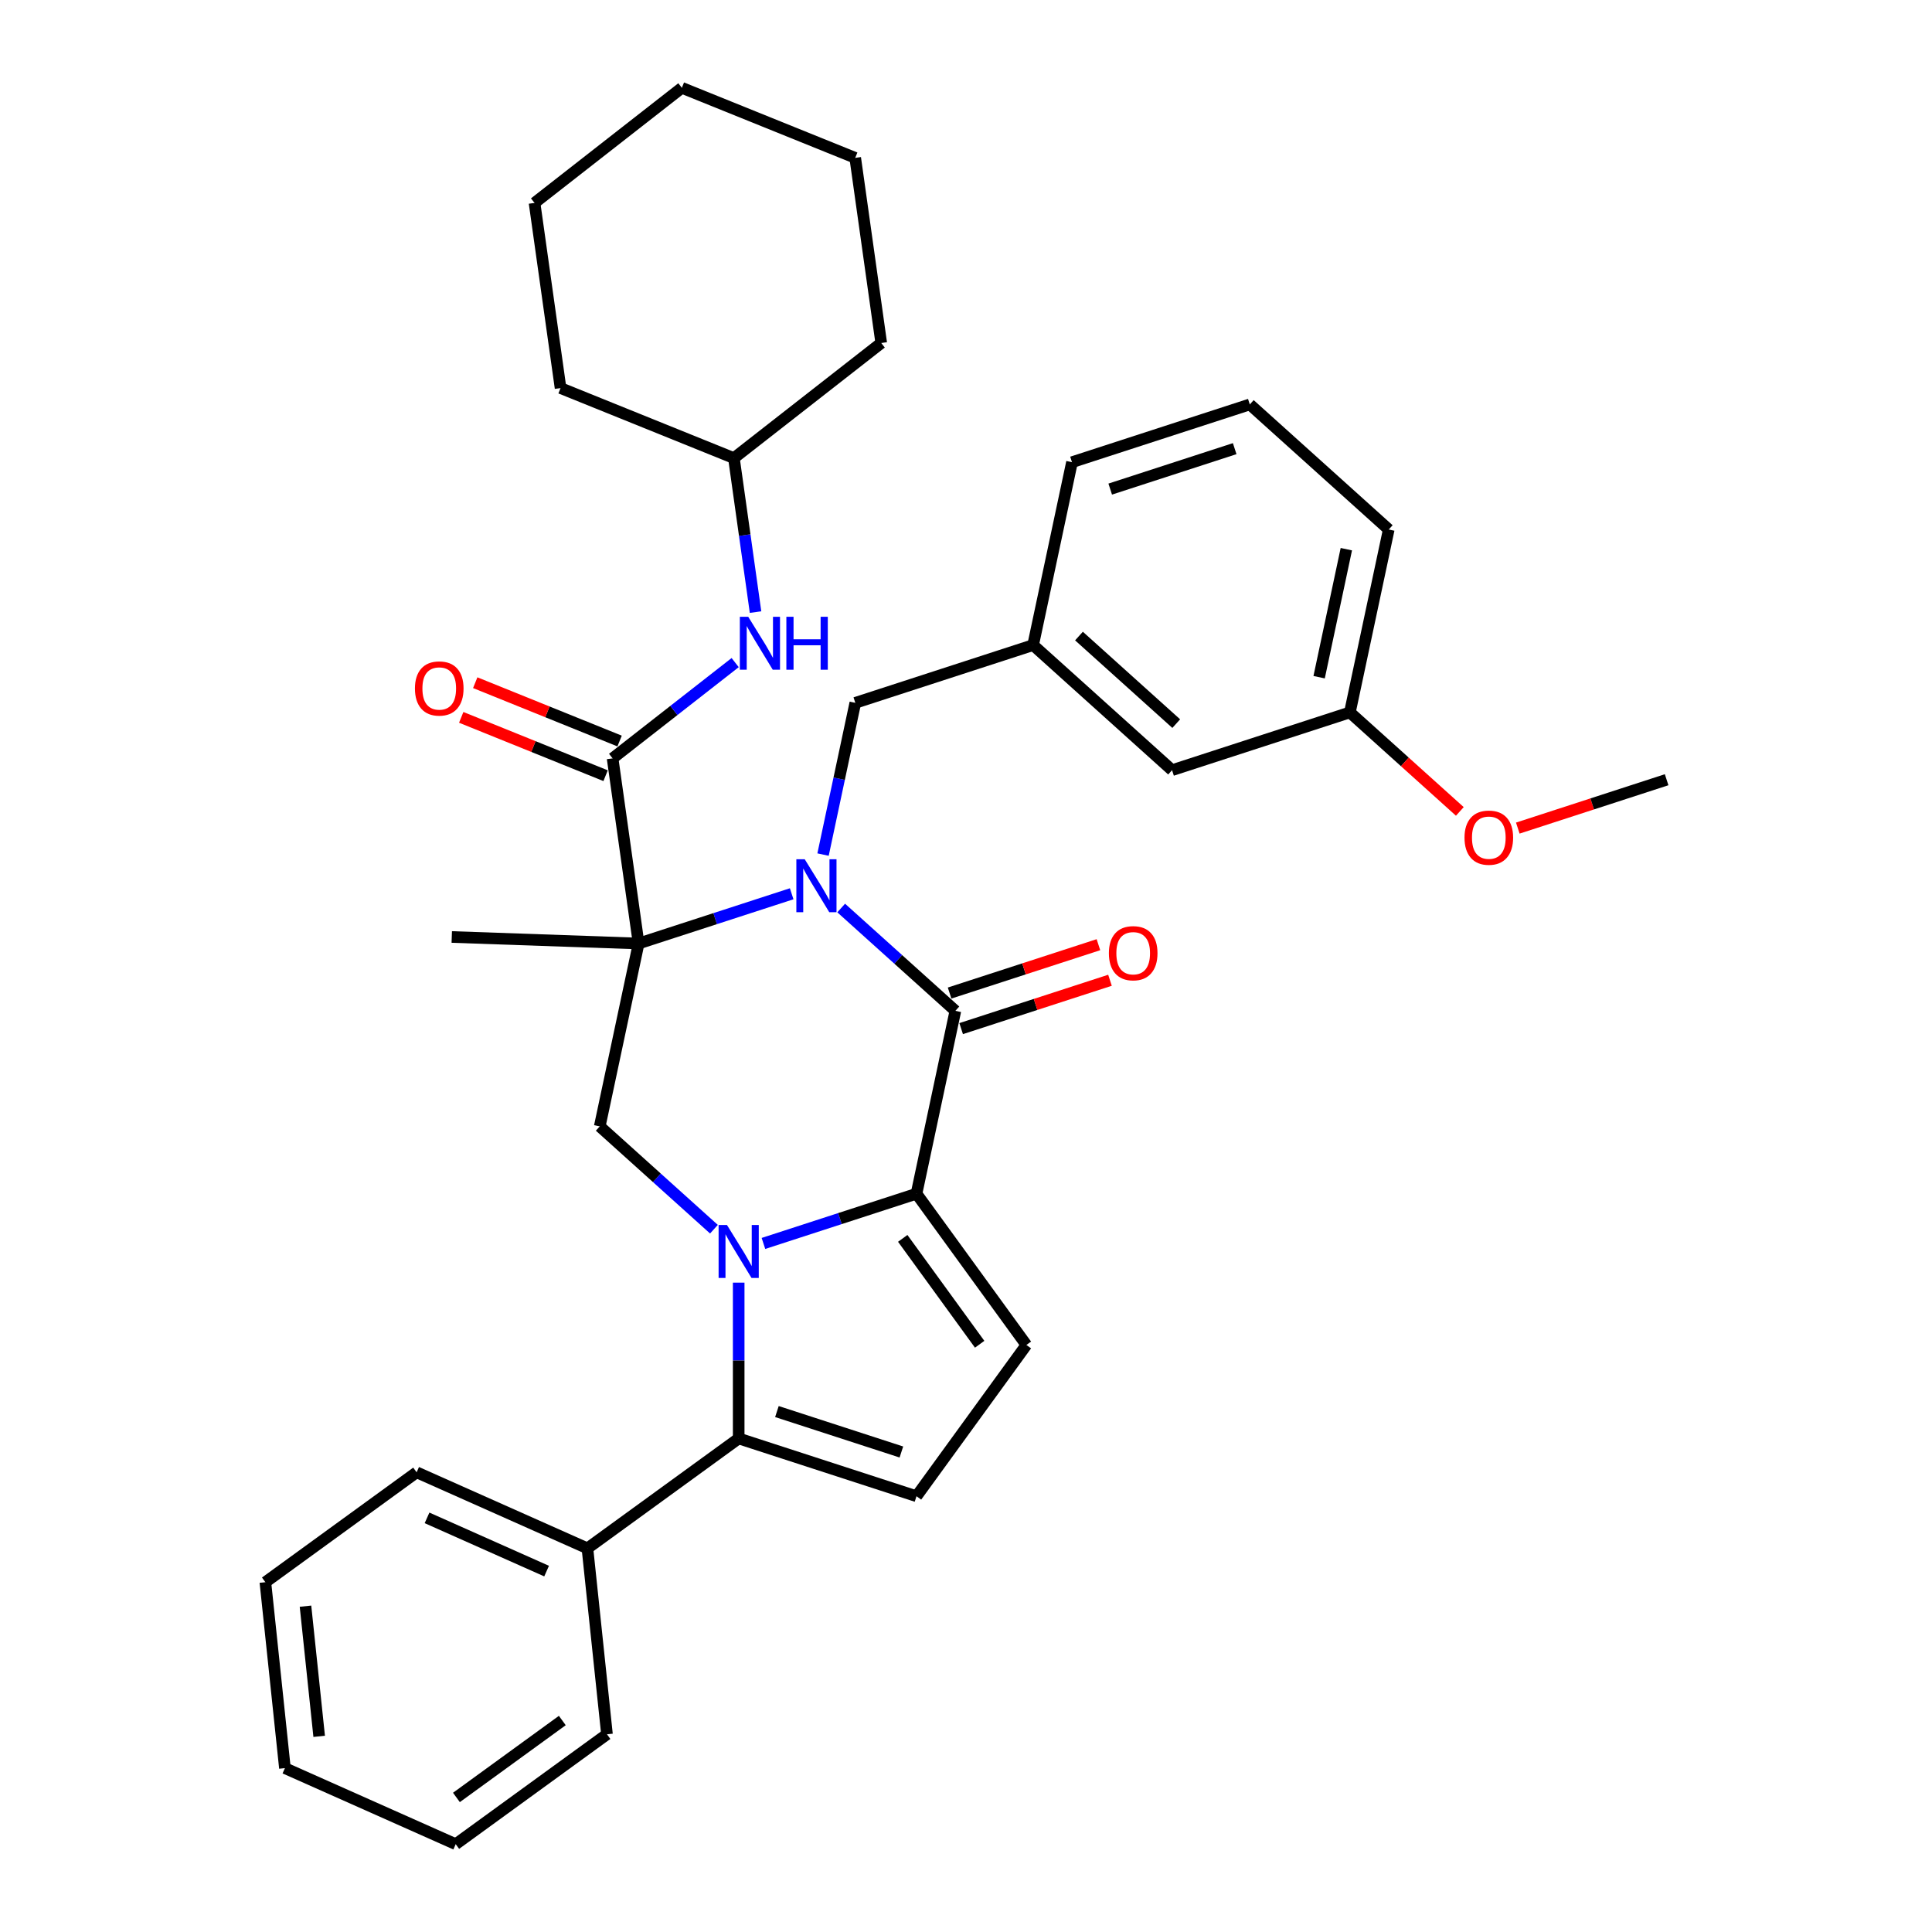 <?xml version='1.0' encoding='iso-8859-1'?>
<svg version='1.1' baseProfile='full'
              xmlns='http://www.w3.org/2000/svg'
                      xmlns:rdkit='http://www.rdkit.org/xml'
                      xmlns:xlink='http://www.w3.org/1999/xlink'
                  xml:space='preserve'
width='1000px' height='1000px' viewBox='0 0 1000 1000'>
<!-- END OF HEADER -->
<rect style='opacity:1.0;fill:#FFFFFF;stroke:none' width='1000' height='1000' x='0' y='0'> </rect>
<path class='bond-0' d='M 409.771,462.615 L 370.159,475.486' style='fill:none;fill-rule:evenodd;stroke:#0000FF;stroke-width:6px;stroke-linecap:butt;stroke-linejoin:miter;stroke-opacity:1' />
<path class='bond-0' d='M 370.159,475.486 L 330.547,488.356' style='fill:none;fill-rule:evenodd;stroke:#000000;stroke-width:6px;stroke-linecap:butt;stroke-linejoin:miter;stroke-opacity:1' />
<path class='bond-3' d='M 435.396,469.989 L 464.948,496.597' style='fill:none;fill-rule:evenodd;stroke:#0000FF;stroke-width:6px;stroke-linecap:butt;stroke-linejoin:miter;stroke-opacity:1' />
<path class='bond-3' d='M 464.948,496.597 L 494.5,523.206' style='fill:none;fill-rule:evenodd;stroke:#000000;stroke-width:6px;stroke-linecap:butt;stroke-linejoin:miter;stroke-opacity:1' />
<path class='bond-10' d='M 426.01,442.33 L 434.357,403.062' style='fill:none;fill-rule:evenodd;stroke:#0000FF;stroke-width:6px;stroke-linecap:butt;stroke-linejoin:miter;stroke-opacity:1' />
<path class='bond-10' d='M 434.357,403.062 L 442.704,363.794' style='fill:none;fill-rule:evenodd;stroke:#000000;stroke-width:6px;stroke-linecap:butt;stroke-linejoin:miter;stroke-opacity:1' />
<path class='bond-5' d='M 330.547,488.356 L 317.079,392.526' style='fill:none;fill-rule:evenodd;stroke:#000000;stroke-width:6px;stroke-linecap:butt;stroke-linejoin:miter;stroke-opacity:1' />
<path class='bond-6' d='M 330.547,488.356 L 310.427,583.014' style='fill:none;fill-rule:evenodd;stroke:#000000;stroke-width:6px;stroke-linecap:butt;stroke-linejoin:miter;stroke-opacity:1' />
<path class='bond-15' d='M 330.547,488.356 L 233.834,484.979' style='fill:none;fill-rule:evenodd;stroke:#000000;stroke-width:6px;stroke-linecap:butt;stroke-linejoin:miter;stroke-opacity:1' />
<path class='bond-1' d='M 395.156,643.605 L 434.768,630.734' style='fill:none;fill-rule:evenodd;stroke:#0000FF;stroke-width:6px;stroke-linecap:butt;stroke-linejoin:miter;stroke-opacity:1' />
<path class='bond-1' d='M 434.768,630.734 L 474.379,617.863' style='fill:none;fill-rule:evenodd;stroke:#000000;stroke-width:6px;stroke-linecap:butt;stroke-linejoin:miter;stroke-opacity:1' />
<path class='bond-4' d='M 382.343,663.89 L 382.343,704.215' style='fill:none;fill-rule:evenodd;stroke:#0000FF;stroke-width:6px;stroke-linecap:butt;stroke-linejoin:miter;stroke-opacity:1' />
<path class='bond-4' d='M 382.343,704.215 L 382.343,744.54' style='fill:none;fill-rule:evenodd;stroke:#000000;stroke-width:6px;stroke-linecap:butt;stroke-linejoin:miter;stroke-opacity:1' />
<path class='bond-34' d='M 369.531,636.231 L 339.979,609.623' style='fill:none;fill-rule:evenodd;stroke:#0000FF;stroke-width:6px;stroke-linecap:butt;stroke-linejoin:miter;stroke-opacity:1' />
<path class='bond-34' d='M 339.979,609.623 L 310.427,583.014' style='fill:none;fill-rule:evenodd;stroke:#000000;stroke-width:6px;stroke-linecap:butt;stroke-linejoin:miter;stroke-opacity:1' />
<path class='bond-2' d='M 474.379,617.863 L 494.5,523.206' style='fill:none;fill-rule:evenodd;stroke:#000000;stroke-width:6px;stroke-linecap:butt;stroke-linejoin:miter;stroke-opacity:1' />
<path class='bond-7' d='M 474.379,617.863 L 531.261,696.154' style='fill:none;fill-rule:evenodd;stroke:#000000;stroke-width:6px;stroke-linecap:butt;stroke-linejoin:miter;stroke-opacity:1' />
<path class='bond-7' d='M 467.253,640.983 L 507.071,695.787' style='fill:none;fill-rule:evenodd;stroke:#000000;stroke-width:6px;stroke-linecap:butt;stroke-linejoin:miter;stroke-opacity:1' />
<path class='bond-11' d='M 497.49,532.409 L 536.008,519.894' style='fill:none;fill-rule:evenodd;stroke:#000000;stroke-width:6px;stroke-linecap:butt;stroke-linejoin:miter;stroke-opacity:1' />
<path class='bond-11' d='M 536.008,519.894 L 574.526,507.379' style='fill:none;fill-rule:evenodd;stroke:#FF0000;stroke-width:6px;stroke-linecap:butt;stroke-linejoin:miter;stroke-opacity:1' />
<path class='bond-11' d='M 491.509,514.002 L 530.027,501.487' style='fill:none;fill-rule:evenodd;stroke:#000000;stroke-width:6px;stroke-linecap:butt;stroke-linejoin:miter;stroke-opacity:1' />
<path class='bond-11' d='M 530.027,501.487 L 568.545,488.971' style='fill:none;fill-rule:evenodd;stroke:#FF0000;stroke-width:6px;stroke-linecap:butt;stroke-linejoin:miter;stroke-opacity:1' />
<path class='bond-13' d='M 382.343,744.54 L 304.053,801.422' style='fill:none;fill-rule:evenodd;stroke:#000000;stroke-width:6px;stroke-linecap:butt;stroke-linejoin:miter;stroke-opacity:1' />
<path class='bond-35' d='M 382.343,744.54 L 474.379,774.445' style='fill:none;fill-rule:evenodd;stroke:#000000;stroke-width:6px;stroke-linecap:butt;stroke-linejoin:miter;stroke-opacity:1' />
<path class='bond-35' d='M 402.13,730.619 L 466.555,751.552' style='fill:none;fill-rule:evenodd;stroke:#000000;stroke-width:6px;stroke-linecap:butt;stroke-linejoin:miter;stroke-opacity:1' />
<path class='bond-9' d='M 317.079,392.526 L 348.802,367.741' style='fill:none;fill-rule:evenodd;stroke:#000000;stroke-width:6px;stroke-linecap:butt;stroke-linejoin:miter;stroke-opacity:1' />
<path class='bond-9' d='M 348.802,367.741 L 380.524,342.957' style='fill:none;fill-rule:evenodd;stroke:#0000FF;stroke-width:6px;stroke-linecap:butt;stroke-linejoin:miter;stroke-opacity:1' />
<path class='bond-12' d='M 320.704,383.553 L 283.341,368.458' style='fill:none;fill-rule:evenodd;stroke:#000000;stroke-width:6px;stroke-linecap:butt;stroke-linejoin:miter;stroke-opacity:1' />
<path class='bond-12' d='M 283.341,368.458 L 245.978,353.362' style='fill:none;fill-rule:evenodd;stroke:#FF0000;stroke-width:6px;stroke-linecap:butt;stroke-linejoin:miter;stroke-opacity:1' />
<path class='bond-12' d='M 313.454,401.498 L 276.091,386.403' style='fill:none;fill-rule:evenodd;stroke:#000000;stroke-width:6px;stroke-linecap:butt;stroke-linejoin:miter;stroke-opacity:1' />
<path class='bond-12' d='M 276.091,386.403 L 238.728,371.307' style='fill:none;fill-rule:evenodd;stroke:#FF0000;stroke-width:6px;stroke-linecap:butt;stroke-linejoin:miter;stroke-opacity:1' />
<path class='bond-8' d='M 531.261,696.154 L 474.379,774.445' style='fill:none;fill-rule:evenodd;stroke:#000000;stroke-width:6px;stroke-linecap:butt;stroke-linejoin:miter;stroke-opacity:1' />
<path class='bond-17' d='M 391.071,316.824 L 385.47,276.97' style='fill:none;fill-rule:evenodd;stroke:#0000FF;stroke-width:6px;stroke-linecap:butt;stroke-linejoin:miter;stroke-opacity:1' />
<path class='bond-17' d='M 385.47,276.97 L 379.869,237.116' style='fill:none;fill-rule:evenodd;stroke:#000000;stroke-width:6px;stroke-linecap:butt;stroke-linejoin:miter;stroke-opacity:1' />
<path class='bond-14' d='M 442.704,363.794 L 534.74,333.89' style='fill:none;fill-rule:evenodd;stroke:#000000;stroke-width:6px;stroke-linecap:butt;stroke-linejoin:miter;stroke-opacity:1' />
<path class='bond-22' d='M 304.053,801.422 L 215.647,762.061' style='fill:none;fill-rule:evenodd;stroke:#000000;stroke-width:6px;stroke-linecap:butt;stroke-linejoin:miter;stroke-opacity:1' />
<path class='bond-22' d='M 282.92,813.199 L 221.035,785.646' style='fill:none;fill-rule:evenodd;stroke:#000000;stroke-width:6px;stroke-linecap:butt;stroke-linejoin:miter;stroke-opacity:1' />
<path class='bond-23' d='M 304.053,801.422 L 314.168,897.664' style='fill:none;fill-rule:evenodd;stroke:#000000;stroke-width:6px;stroke-linecap:butt;stroke-linejoin:miter;stroke-opacity:1' />
<path class='bond-16' d='M 534.74,333.89 L 606.656,398.643' style='fill:none;fill-rule:evenodd;stroke:#000000;stroke-width:6px;stroke-linecap:butt;stroke-linejoin:miter;stroke-opacity:1' />
<path class='bond-16' d='M 558.478,329.22 L 608.819,374.547' style='fill:none;fill-rule:evenodd;stroke:#000000;stroke-width:6px;stroke-linecap:butt;stroke-linejoin:miter;stroke-opacity:1' />
<path class='bond-21' d='M 534.74,333.89 L 554.86,239.232' style='fill:none;fill-rule:evenodd;stroke:#000000;stroke-width:6px;stroke-linecap:butt;stroke-linejoin:miter;stroke-opacity:1' />
<path class='bond-18' d='M 606.656,398.643 L 698.692,368.739' style='fill:none;fill-rule:evenodd;stroke:#000000;stroke-width:6px;stroke-linecap:butt;stroke-linejoin:miter;stroke-opacity:1' />
<path class='bond-26' d='M 379.869,237.116 L 456.127,177.537' style='fill:none;fill-rule:evenodd;stroke:#000000;stroke-width:6px;stroke-linecap:butt;stroke-linejoin:miter;stroke-opacity:1' />
<path class='bond-27' d='M 379.869,237.116 L 290.143,200.864' style='fill:none;fill-rule:evenodd;stroke:#000000;stroke-width:6px;stroke-linecap:butt;stroke-linejoin:miter;stroke-opacity:1' />
<path class='bond-19' d='M 698.692,368.739 L 727.15,394.363' style='fill:none;fill-rule:evenodd;stroke:#000000;stroke-width:6px;stroke-linecap:butt;stroke-linejoin:miter;stroke-opacity:1' />
<path class='bond-19' d='M 727.15,394.363 L 755.608,419.987' style='fill:none;fill-rule:evenodd;stroke:#FF0000;stroke-width:6px;stroke-linecap:butt;stroke-linejoin:miter;stroke-opacity:1' />
<path class='bond-36' d='M 698.692,368.739 L 718.812,274.081' style='fill:none;fill-rule:evenodd;stroke:#000000;stroke-width:6px;stroke-linecap:butt;stroke-linejoin:miter;stroke-opacity:1' />
<path class='bond-36' d='M 682.778,350.516 L 696.862,284.256' style='fill:none;fill-rule:evenodd;stroke:#000000;stroke-width:6px;stroke-linecap:butt;stroke-linejoin:miter;stroke-opacity:1' />
<path class='bond-25' d='M 785.608,428.619 L 824.126,416.104' style='fill:none;fill-rule:evenodd;stroke:#FF0000;stroke-width:6px;stroke-linecap:butt;stroke-linejoin:miter;stroke-opacity:1' />
<path class='bond-25' d='M 824.126,416.104 L 862.644,403.588' style='fill:none;fill-rule:evenodd;stroke:#000000;stroke-width:6px;stroke-linecap:butt;stroke-linejoin:miter;stroke-opacity:1' />
<path class='bond-20' d='M 646.896,209.328 L 554.86,239.232' style='fill:none;fill-rule:evenodd;stroke:#000000;stroke-width:6px;stroke-linecap:butt;stroke-linejoin:miter;stroke-opacity:1' />
<path class='bond-20' d='M 639.071,232.221 L 574.646,253.154' style='fill:none;fill-rule:evenodd;stroke:#000000;stroke-width:6px;stroke-linecap:butt;stroke-linejoin:miter;stroke-opacity:1' />
<path class='bond-24' d='M 646.896,209.328 L 718.812,274.081' style='fill:none;fill-rule:evenodd;stroke:#000000;stroke-width:6px;stroke-linecap:butt;stroke-linejoin:miter;stroke-opacity:1' />
<path class='bond-28' d='M 215.647,762.061 L 137.356,818.942' style='fill:none;fill-rule:evenodd;stroke:#000000;stroke-width:6px;stroke-linecap:butt;stroke-linejoin:miter;stroke-opacity:1' />
<path class='bond-29' d='M 314.168,897.664 L 235.878,954.545' style='fill:none;fill-rule:evenodd;stroke:#000000;stroke-width:6px;stroke-linecap:butt;stroke-linejoin:miter;stroke-opacity:1' />
<path class='bond-29' d='M 291.048,890.538 L 236.245,930.355' style='fill:none;fill-rule:evenodd;stroke:#000000;stroke-width:6px;stroke-linecap:butt;stroke-linejoin:miter;stroke-opacity:1' />
<path class='bond-31' d='M 456.127,177.537 L 442.659,81.706' style='fill:none;fill-rule:evenodd;stroke:#000000;stroke-width:6px;stroke-linecap:butt;stroke-linejoin:miter;stroke-opacity:1' />
<path class='bond-30' d='M 290.143,200.864 L 276.675,105.034' style='fill:none;fill-rule:evenodd;stroke:#000000;stroke-width:6px;stroke-linecap:butt;stroke-linejoin:miter;stroke-opacity:1' />
<path class='bond-38' d='M 137.356,818.942 L 147.472,915.185' style='fill:none;fill-rule:evenodd;stroke:#000000;stroke-width:6px;stroke-linecap:butt;stroke-linejoin:miter;stroke-opacity:1' />
<path class='bond-38' d='M 158.122,831.355 L 165.203,898.725' style='fill:none;fill-rule:evenodd;stroke:#000000;stroke-width:6px;stroke-linecap:butt;stroke-linejoin:miter;stroke-opacity:1' />
<path class='bond-33' d='M 235.878,954.545 L 147.472,915.185' style='fill:none;fill-rule:evenodd;stroke:#000000;stroke-width:6px;stroke-linecap:butt;stroke-linejoin:miter;stroke-opacity:1' />
<path class='bond-32' d='M 276.675,105.034 L 352.933,45.455' style='fill:none;fill-rule:evenodd;stroke:#000000;stroke-width:6px;stroke-linecap:butt;stroke-linejoin:miter;stroke-opacity:1' />
<path class='bond-37' d='M 442.659,81.706 L 352.933,45.455' style='fill:none;fill-rule:evenodd;stroke:#000000;stroke-width:6px;stroke-linecap:butt;stroke-linejoin:miter;stroke-opacity:1' />
<path  class='atom-0' d='M 416.526 444.749
L 425.506 459.265
Q 426.396 460.697, 427.829 463.291
Q 429.261 465.884, 429.338 466.039
L 429.338 444.749
L 432.977 444.749
L 432.977 472.155
L 429.222 472.155
L 419.584 456.284
Q 418.461 454.426, 417.261 452.297
Q 416.1 450.168, 415.751 449.51
L 415.751 472.155
L 412.19 472.155
L 412.19 444.749
L 416.526 444.749
' fill='#0000FF'/>
<path  class='atom-2' d='M 376.285 634.065
L 385.266 648.581
Q 386.156 650.013, 387.588 652.606
Q 389.021 655.2, 389.098 655.355
L 389.098 634.065
L 392.737 634.065
L 392.737 661.471
L 388.982 661.471
L 379.343 645.6
Q 378.221 643.742, 377.021 641.613
Q 375.86 639.484, 375.511 638.826
L 375.511 661.471
L 371.95 661.471
L 371.95 634.065
L 376.285 634.065
' fill='#0000FF'/>
<path  class='atom-10' d='M 387.279 319.244
L 396.26 333.76
Q 397.15 335.192, 398.582 337.785
Q 400.014 340.379, 400.092 340.534
L 400.092 319.244
L 403.73 319.244
L 403.73 346.65
L 399.976 346.65
L 390.337 330.779
Q 389.215 328.921, 388.015 326.792
Q 386.853 324.663, 386.505 324.005
L 386.505 346.65
L 382.944 346.65
L 382.944 319.244
L 387.279 319.244
' fill='#0000FF'/>
<path  class='atom-10' d='M 407.021 319.244
L 410.737 319.244
L 410.737 330.895
L 424.749 330.895
L 424.749 319.244
L 428.465 319.244
L 428.465 346.65
L 424.749 346.65
L 424.749 333.992
L 410.737 333.992
L 410.737 346.65
L 407.021 346.65
L 407.021 319.244
' fill='#0000FF'/>
<path  class='atom-12' d='M 573.955 493.379
Q 573.955 486.798, 577.207 483.121
Q 580.458 479.443, 586.536 479.443
Q 592.613 479.443, 595.865 483.121
Q 599.116 486.798, 599.116 493.379
Q 599.116 500.037, 595.826 503.83
Q 592.536 507.585, 586.536 507.585
Q 580.497 507.585, 577.207 503.83
Q 573.955 500.075, 573.955 493.379
M 586.536 504.488
Q 590.716 504.488, 592.961 501.701
Q 595.245 498.875, 595.245 493.379
Q 595.245 487.998, 592.961 485.288
Q 590.716 482.54, 586.536 482.54
Q 582.355 482.54, 580.071 485.25
Q 577.826 487.959, 577.826 493.379
Q 577.826 498.914, 580.071 501.701
Q 582.355 504.488, 586.536 504.488
' fill='#FF0000'/>
<path  class='atom-13' d='M 214.773 356.352
Q 214.773 349.771, 218.025 346.094
Q 221.276 342.416, 227.353 342.416
Q 233.431 342.416, 236.682 346.094
Q 239.934 349.771, 239.934 356.352
Q 239.934 363.01, 236.644 366.803
Q 233.353 370.558, 227.353 370.558
Q 221.315 370.558, 218.025 366.803
Q 214.773 363.048, 214.773 356.352
M 227.353 367.461
Q 231.534 367.461, 233.779 364.674
Q 236.063 361.848, 236.063 356.352
Q 236.063 350.971, 233.779 348.261
Q 231.534 345.513, 227.353 345.513
Q 223.173 345.513, 220.889 348.223
Q 218.644 350.932, 218.644 356.352
Q 218.644 361.887, 220.889 364.674
Q 223.173 367.461, 227.353 367.461
' fill='#FF0000'/>
<path  class='atom-20' d='M 758.027 433.57
Q 758.027 426.989, 761.279 423.312
Q 764.531 419.635, 770.608 419.635
Q 776.685 419.635, 779.937 423.312
Q 783.188 426.989, 783.188 433.57
Q 783.188 440.228, 779.898 444.021
Q 776.608 447.776, 770.608 447.776
Q 764.569 447.776, 761.279 444.021
Q 758.027 440.267, 758.027 433.57
M 770.608 444.679
Q 774.788 444.679, 777.034 441.892
Q 779.317 439.067, 779.317 433.57
Q 779.317 428.189, 777.034 425.48
Q 774.788 422.731, 770.608 422.731
Q 766.427 422.731, 764.143 425.441
Q 761.898 428.151, 761.898 433.57
Q 761.898 439.105, 764.143 441.892
Q 766.427 444.679, 770.608 444.679
' fill='#FF0000'/>
</svg>
